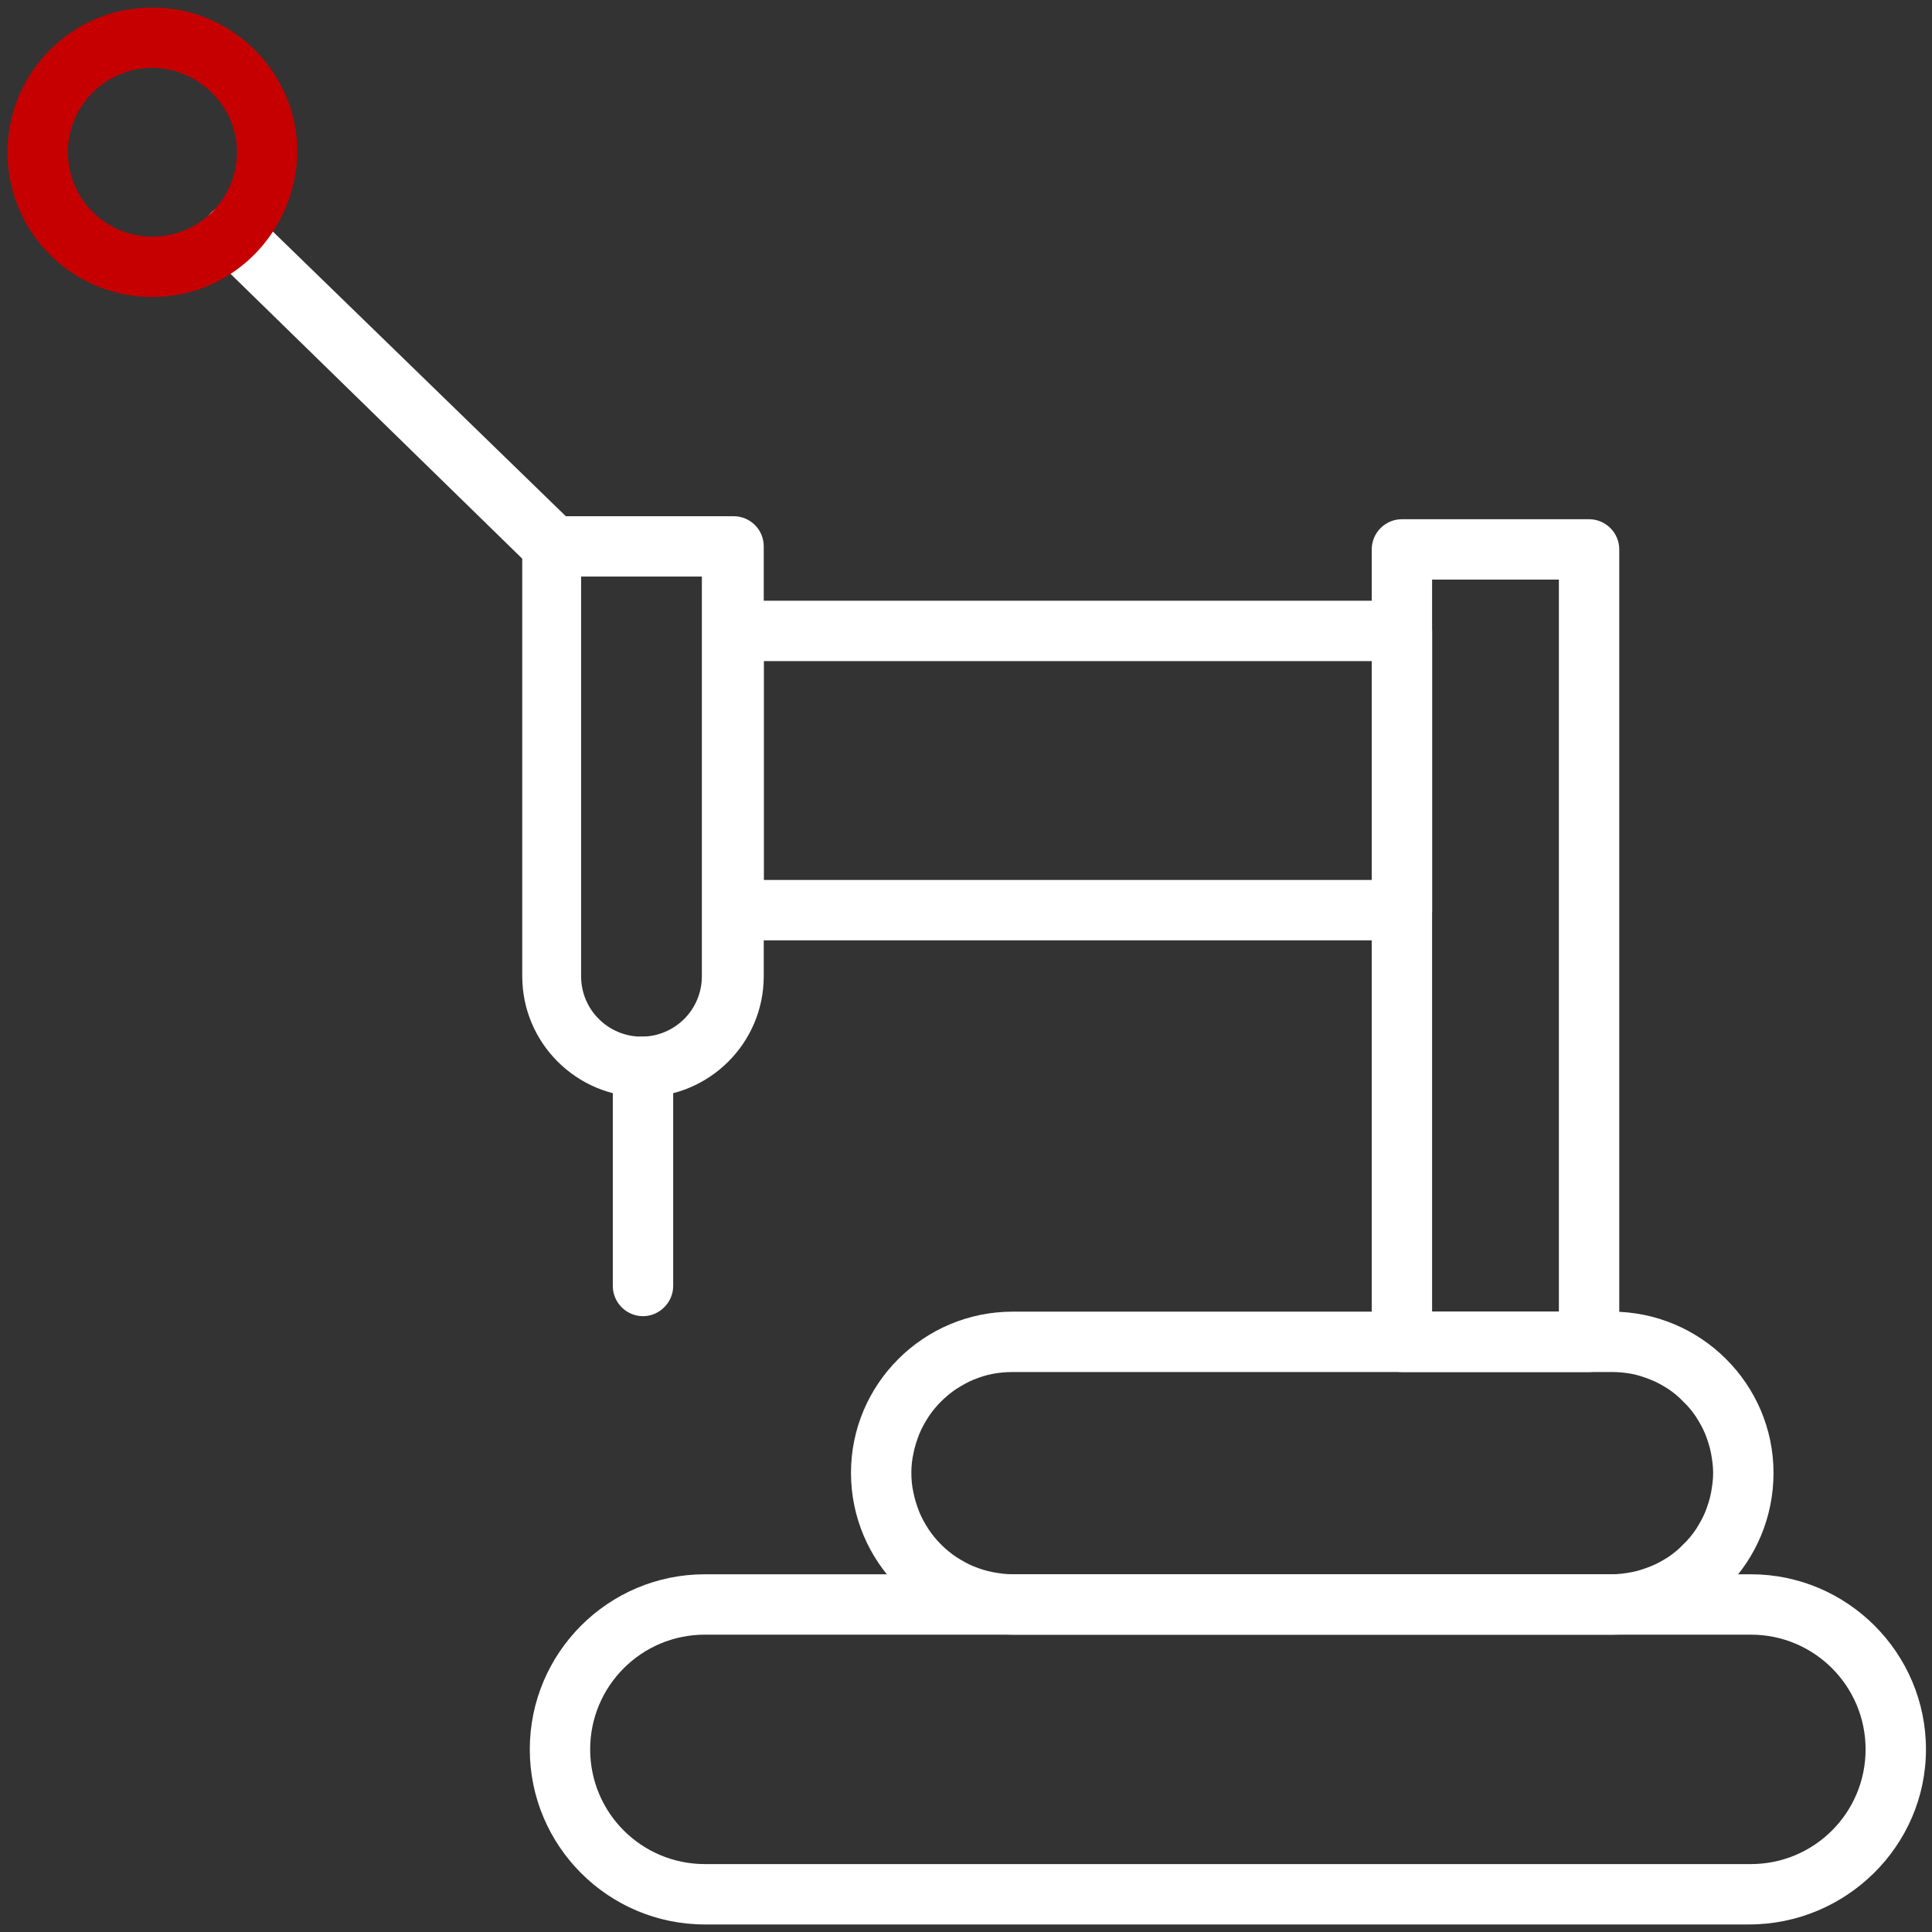 <svg width="64" height="64" viewBox="0 0 64 64" fill="none" xmlns="http://www.w3.org/2000/svg" xmlns:xlink="http://www.w3.org/1999/xlink">
	<rect x="0" y="0" width="64" height="64" fill="#333333" stroke="none"/>
	<desc>
			Created with Pixso.
	</desc>
	<defs>
		<clipPath id="clip636_532">
			<rect id="工业的-58" width="64" height="64" fill="white" fill-opacity="0"/>
		</clipPath>
	</defs>
	<g clip-path="url(#clip636_532)">
		<path id="path" d="M57.94 63.75L23.35 63.75C20.15 63.75 17.55 61.15 17.55 57.95C17.55 54.75 20.15 52.15 23.35 52.15L58 52.15C61.19 52.15 63.8 54.75 63.8 57.95C63.8 61.15 61.15 63.75 57.94 63.75ZM23.35 54.15C21.25 54.15 19.55 55.85 19.55 57.95C19.55 60.05 21.25 61.75 23.35 61.75L58 61.75C60.1 61.75 61.8 60.05 61.8 57.95C61.8 55.85 60.1 54.15 58 54.15L23.35 54.15Z" fill="#ffffff" fill-opacity="1" fill-rule="nonzero"/>
		<path id="path" d="M53.44 54.15L33.55 54.15C30.59 54.15 28.19 51.74 28.19 48.79C28.19 45.85 30.59 43.45 33.55 43.45L53.39 43.45C56.34 43.45 58.75 45.85 58.75 48.79C58.75 51.74 56.39 54.15 53.44 54.15ZM33.55 45.45C33.32 45.45 33.11 45.47 32.89 45.51C32.67 45.55 32.46 45.62 32.26 45.7C32.06 45.78 31.87 45.89 31.68 46.01C31.5 46.13 31.33 46.27 31.17 46.43C31.02 46.58 30.88 46.75 30.76 46.93C30.64 47.12 30.53 47.31 30.45 47.51C30.37 47.72 30.3 47.93 30.26 48.14C30.21 48.36 30.19 48.58 30.19 48.79C30.19 49.01 30.21 49.23 30.26 49.45C30.3 49.66 30.37 49.87 30.45 50.08C30.53 50.28 30.64 50.47 30.76 50.66C30.88 50.84 31.02 51.01 31.17 51.16C31.33 51.32 31.5 51.46 31.68 51.58C31.87 51.7 32.06 51.81 32.26 51.89C32.46 51.97 32.67 52.04 32.89 52.08C33.11 52.12 33.32 52.15 33.55 52.15L53.39 52.15C53.62 52.15 53.83 52.12 54.05 52.08C54.26 52.04 54.47 51.97 54.67 51.89C54.88 51.81 55.07 51.7 55.26 51.58C55.44 51.46 55.61 51.32 55.76 51.16C55.92 51.01 56.06 50.84 56.18 50.66C56.3 50.47 56.41 50.28 56.49 50.08C56.57 49.87 56.64 49.66 56.68 49.45C56.72 49.23 56.75 49.01 56.75 48.79C56.75 48.58 56.72 48.36 56.68 48.14C56.64 47.93 56.57 47.72 56.49 47.51C56.41 47.31 56.3 47.12 56.18 46.93C56.06 46.75 55.92 46.58 55.76 46.43C55.61 46.27 55.44 46.13 55.26 46.01C55.07 45.89 54.88 45.78 54.67 45.7C54.47 45.62 54.26 45.55 54.05 45.51C53.83 45.47 53.62 45.45 53.39 45.45L33.55 45.45Z" fill="#ffffff" fill-opacity="1" fill-rule="nonzero"/>
		<path id="path" d="M52.64 45.45L46.44 45.45C45.89 45.45 45.44 44.99 45.44 44.45L45.44 18.2C45.44 17.65 45.89 17.2 46.44 17.2L52.64 17.2C53.19 17.2 53.64 17.65 53.64 18.2L53.64 44.45C53.64 44.99 53.19 45.45 52.64 45.45ZM47.44 43.45L51.64 43.45L51.64 19.2L47.44 19.2L47.44 43.45Z" fill="#ffffff" fill-opacity="1" fill-rule="nonzero"/>
		<path id="path" d="M46.44 31.15L24.3 31.15C23.75 31.15 23.3 30.7 23.3 30.15L23.3 20.9C23.3 20.35 23.75 19.9 24.3 19.9L46.44 19.9C47 19.9 47.44 20.35 47.44 20.9L47.44 30.2C47.44 30.7 47 31.15 46.44 31.15ZM25.3 29.15L45.44 29.15L45.44 21.9L25.3 21.9L25.3 29.15Z" fill="#ffffff" fill-opacity="1" fill-rule="nonzero"/>
		<path id="path" d="M21.3 36.34C19.1 36.34 17.3 34.55 17.3 32.34L17.3 18.1C17.3 17.54 17.75 17.1 18.3 17.1L24.3 17.1C24.85 17.1 25.3 17.54 25.3 18.1L25.3 32.34C25.3 34.55 23.5 36.34 21.3 36.34ZM19.25 19.1L19.25 32.34C19.25 33.45 20.15 34.34 21.25 34.34C22.35 34.34 23.25 33.45 23.25 32.34L23.25 19.1L19.25 19.1Z" fill="#ffffff" fill-opacity="1" fill-rule="nonzero"/>
		<path id="path" d="M21.3 43.6C20.75 43.6 20.3 43.15 20.3 42.6L20.3 35.34C20.3 34.8 20.75 34.34 21.3 34.34C21.84 34.34 22.3 34.8 22.3 35.34L22.3 42.6C22.3 43.15 21.84 43.6 21.3 43.6ZM18.3 19.1C18.05 19.1 17.8 19 17.59 18.79L7 8.45C6.59 8.04 6.59 7.45 7 7.04C7.39 6.65 8 6.65 8.39 7.04L19 17.35C19.39 17.75 19.39 18.35 19 18.75C18.8 19 18.55 19.1 18.3 19.1Z" fill="#ffffff" fill-opacity="1" fill-rule="nonzero"/>
		<path id="path" d="M5.05 9.84C2.39 9.84 0.25 7.7 0.25 5.04C0.25 2.4 2.39 0.25 5.05 0.25C7.69 0.25 9.85 2.4 9.85 5.04C9.8 7.7 7.69 9.84 5.05 9.84ZM5.05 2.25C3.5 2.25 2.25 3.5 2.25 5.04C2.25 6.59 3.5 7.84 5.05 7.84C6.6 7.84 7.85 6.59 7.85 5.04C7.85 3.5 6.55 2.25 5.05 2.25Z" fill="#C60000" fill-opacity="1" fill-rule="nonzero"/>
	</g>
</svg>
